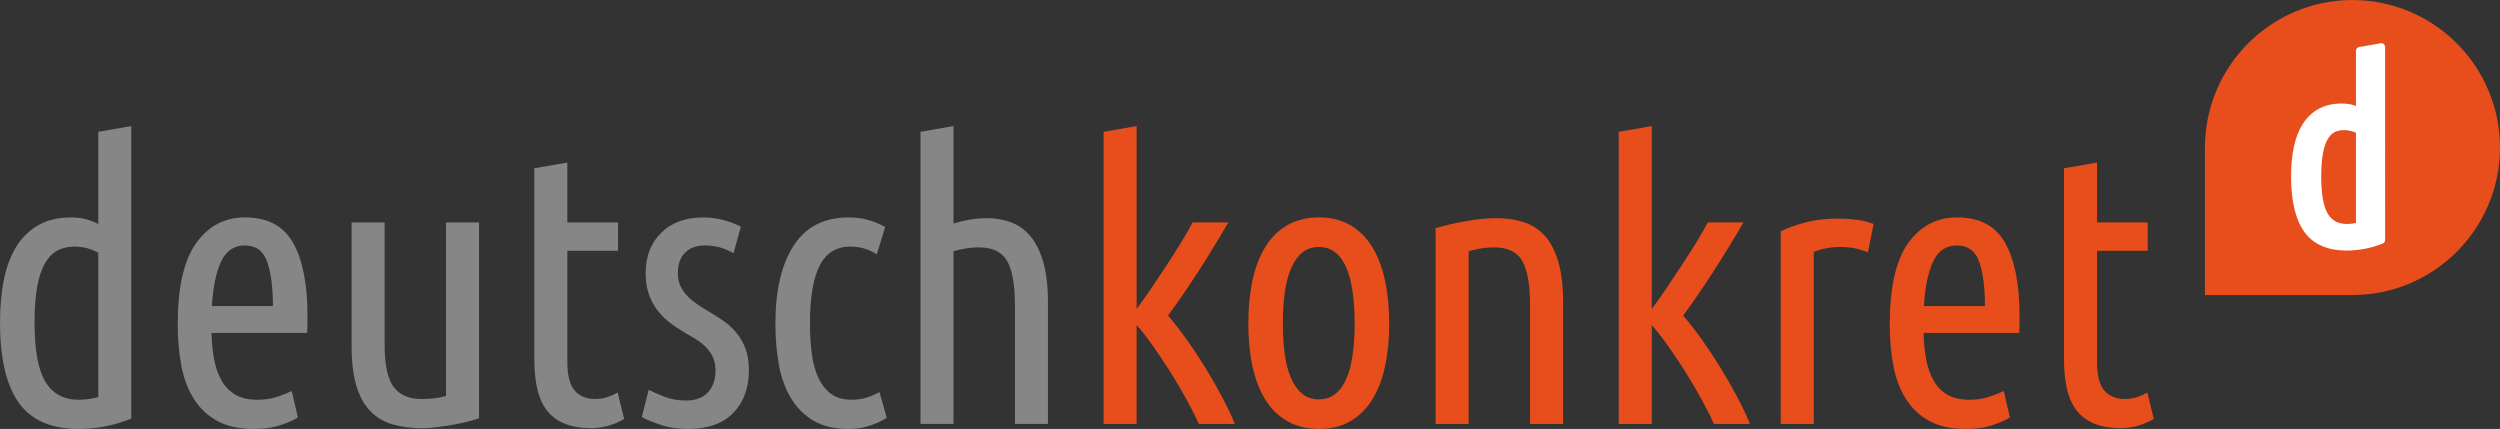 <?xml version="1.0" encoding="UTF-8"?> <svg xmlns="http://www.w3.org/2000/svg" xmlns:xlink="http://www.w3.org/1999/xlink" version="1.1" id="Logo_RGB" x="0px" y="0px" width="340.97px" height="58.5px" viewBox="0 0 340.97 58.5" xml:space="preserve"><rect x="0" y="0" width="340.97" height="58.5" fill="#333333" stroke="none"/> <g> <path fill="#E84E1B" d="M300.726,20.123C300.748,9.016,309.739,0.023,320.853,0v0.007c11.104,0.017,20.101,9.009,20.117,20.116 c-0.017,11.109-9.013,20.1-20.117,20.119h-20.127V20.123z"></path> <path fill="#FFFFFF" d="M325.12,6.008c-0.113-0.095-0.263-0.136-0.407-0.11l-2.973,0.519c-0.239,0.042-0.414,0.25-0.414,0.493 v7.541c-0.164-0.059-0.328-0.111-0.492-0.156c-0.42-0.115-0.924-0.174-1.498-0.174c-1.188,0-2.234,0.248-3.112,0.737 c-0.877,0.487-1.606,1.185-2.167,2.071c-0.55,0.866-0.957,1.922-1.21,3.14c-0.247,1.186-0.372,2.541-0.372,4.026 c0,3.294,0.595,5.811,1.767,7.479c1.211,1.724,3.17,2.599,5.821,2.599c0.883,0,1.767-0.091,2.625-0.271 c0.86-0.179,1.637-0.416,2.309-0.704c0.184-0.079,0.303-0.259,0.303-0.459V6.391C325.298,6.243,325.233,6.103,325.12,6.008z M320.062,30.544c-1.161,0-2-0.448-2.565-1.369c-0.604-0.987-0.911-2.696-0.911-5.081c0-1.258,0.079-2.321,0.234-3.161 c0.148-0.813,0.366-1.468,0.648-1.946c0.261-0.445,0.572-0.766,0.924-0.951c0.364-0.191,0.798-0.288,1.289-0.288 c0.574,0,1.126,0.121,1.645,0.36v12.305c-0.169,0.037-0.333,0.064-0.491,0.083C320.555,30.528,320.296,30.544,320.062,30.544z"></path> <g> <path fill="#868686" d="M13.403,17.978l4.502-0.785v39.895c-0.978,0.419-2.094,0.759-3.351,1.021 c-1.257,0.262-2.531,0.393-3.822,0.393c-3.77,0-6.501-1.203-8.193-3.611C0.846,52.48,0,48.85,0,43.999 c0-2.199,0.183-4.18,0.55-5.942c0.366-1.762,0.942-3.263,1.728-4.502c0.785-1.238,1.788-2.199,3.01-2.879 c1.222-0.681,2.67-1.021,4.346-1.021c0.802,0,1.492,0.079,2.068,0.236c0.576,0.157,1.143,0.375,1.702,0.654V17.978z M13.403,34.47 c-1.013-0.558-2.094-0.838-3.246-0.838c-0.873,0-1.641,0.175-2.304,0.523c-0.664,0.35-1.23,0.925-1.702,1.728 c-0.471,0.804-0.829,1.867-1.073,3.193c-0.245,1.328-0.366,2.968-0.366,4.922c0,3.77,0.497,6.466,1.492,8.089 c0.995,1.623,2.504,2.435,4.528,2.435c0.384,0,0.803-0.026,1.257-0.078c0.453-0.053,0.924-0.148,1.414-0.289V34.47z"></path> <path fill="#868686" d="M28.847,45.413c0.034,1.326,0.157,2.539,0.366,3.639s0.55,2.06,1.021,2.879 c0.471,0.82,1.1,1.458,1.885,1.911c0.785,0.454,1.788,0.681,3.01,0.681c1.012,0,1.945-0.148,2.801-0.445 c0.854-0.296,1.474-0.549,1.858-0.759l0.838,3.612c-0.454,0.314-1.213,0.654-2.278,1.021c-1.065,0.366-2.33,0.549-3.795,0.549 c-1.92,0-3.534-0.349-4.843-1.047c-1.309-0.697-2.374-1.676-3.194-2.932c-0.82-1.256-1.405-2.757-1.754-4.502 c-0.349-1.746-0.523-3.666-0.523-5.76c0-5.061,0.837-8.76,2.513-11.099c1.675-2.338,3.891-3.508,6.649-3.508 c3.106,0,5.305,1.17,6.597,3.508c1.291,2.339,1.937,5.621,1.937,9.843c0,0.384,0,0.777,0,1.178c0,0.401-0.018,0.811-0.052,1.23 H28.847z M33.402,33.475c-1.501,0-2.592,0.751-3.272,2.252c-0.68,1.5-1.091,3.508-1.23,6.021h8.324 c0-2.548-0.262-4.563-0.785-6.048C35.915,34.217,34.902,33.475,33.402,33.475z"></path> <path fill="#868686" d="M65.338,57.036c-0.454,0.174-1.004,0.34-1.649,0.496c-0.646,0.158-1.327,0.297-2.042,0.42 c-0.716,0.121-1.432,0.227-2.147,0.313s-1.37,0.131-1.963,0.131c-1.432,0-2.741-0.166-3.927-0.497 c-1.187-0.332-2.199-0.916-3.037-1.754s-1.484-1.98-1.937-3.43c-0.454-1.447-0.681-3.271-0.681-5.471V30.334h4.502v16.753 c0,2.688,0.41,4.581,1.23,5.681c0.819,1.1,2.068,1.649,3.743,1.649c0.558,0,1.117-0.026,1.675-0.079 c0.558-0.053,1.134-0.165,1.728-0.34V30.334h4.502V57.036z"></path> <path fill="#868686" d="M77.379,30.334h6.911v3.874h-6.911v15.13c0,1.885,0.34,3.203,1.021,3.953 c0.681,0.751,1.597,1.126,2.749,1.126c0.593,0,1.16-0.087,1.702-0.263c0.541-0.174,1.003-0.383,1.387-0.627l0.89,3.611 c-1.432,0.838-2.95,1.257-4.555,1.257c-2.583,0-4.512-0.724-5.785-2.173c-1.275-1.447-1.911-3.848-1.911-7.198V22.952l4.502-0.786 V30.334z"></path> <path fill="#868686" d="M93.557,54.626c1.326,0,2.33-0.374,3.01-1.126c0.681-0.75,1.021-1.735,1.021-2.957 c0-0.768-0.14-1.422-0.419-1.964c-0.28-0.54-0.646-1.021-1.1-1.439s-0.978-0.794-1.57-1.126c-0.594-0.331-1.187-0.688-1.78-1.073 c-0.594-0.349-1.17-0.759-1.728-1.23c-0.559-0.472-1.056-1.012-1.492-1.622c-0.437-0.611-0.785-1.31-1.047-2.095 c-0.262-0.786-0.393-1.702-0.393-2.749c0-2.268,0.707-4.101,2.121-5.497c1.414-1.396,3.324-2.094,5.733-2.094 c1.012,0,1.971,0.131,2.879,0.393c0.907,0.262,1.657,0.55,2.251,0.864l-0.995,3.613c-0.628-0.349-1.256-0.61-1.885-0.786 c-0.628-0.174-1.309-0.262-2.042-0.262c-1.118,0-2.008,0.323-2.67,0.969c-0.664,0.646-0.995,1.58-0.995,2.801 c0,0.699,0.122,1.301,0.367,1.807c0.244,0.506,0.567,0.96,0.968,1.361c0.401,0.401,0.855,0.777,1.361,1.125 c0.505,0.35,1.038,0.682,1.597,0.995c0.663,0.384,1.317,0.804,1.963,1.257c0.646,0.453,1.221,0.986,1.728,1.597 c0.506,0.61,0.917,1.327,1.23,2.146c0.314,0.82,0.471,1.806,0.471,2.958c0,2.408-0.707,4.346-2.12,5.812S96.541,58.5,93.819,58.5 c-1.396,0-2.653-0.191-3.77-0.576c-1.118-0.383-1.955-0.732-2.513-1.047l0.942-3.717c0.523,0.279,1.23,0.594,2.121,0.942 C91.489,54.453,92.475,54.626,93.557,54.626z"></path> <path fill="#868686" d="M115.703,58.5c-1.885,0-3.456-0.366-4.712-1.1c-1.256-0.732-2.277-1.735-3.063-3.01 c-0.785-1.273-1.344-2.783-1.675-4.529c-0.332-1.744-0.497-3.646-0.497-5.706c0-4.537,0.829-8.089,2.487-10.654 c1.657-2.565,4.162-3.848,7.513-3.848c1.012,0,1.919,0.123,2.723,0.367c0.802,0.245,1.553,0.559,2.251,0.942l-1.151,3.717 c-1.083-0.698-2.287-1.047-3.613-1.047c-1.885,0-3.272,0.855-4.162,2.565c-0.89,1.711-1.335,4.363-1.335,7.958 c0,1.501,0.086,2.889,0.262,4.162c0.174,1.274,0.479,2.365,0.916,3.272c0.436,0.908,1.012,1.623,1.728,2.146 c0.715,0.523,1.631,0.785,2.749,0.785c0.767,0,1.457-0.096,2.068-0.288c0.61-0.191,1.195-0.444,1.754-0.759l0.995,3.508 c-0.559,0.385-1.3,0.732-2.225,1.047S116.784,58.5,115.703,58.5z"></path> <path fill="#868686" d="M125.545,57.821V17.978l4.503-0.785v13.298c0.663-0.209,1.387-0.384,2.172-0.524 c0.786-0.139,1.579-0.209,2.382-0.209c1.152,0,2.233,0.183,3.246,0.549c1.012,0.367,1.893,0.987,2.644,1.859 c0.75,0.873,1.343,2.051,1.78,3.533c0.436,1.484,0.654,3.325,0.654,5.523v16.598h-4.502V41.59c0-2.723-0.349-4.712-1.047-5.969 c-0.699-1.256-2.008-1.885-3.927-1.885c-1.013,0-2.146,0.175-3.403,0.524v23.56H125.545z"></path> <path fill="#E84E1B" d="M167.534,30.334c-1.468,2.511-2.873,4.803-4.218,6.877c-1.345,2.074-2.681,4.018-4.008,5.83 c0.838,0.979,1.693,2.08,2.567,3.302c0.873,1.223,1.711,2.489,2.515,3.8c0.804,1.311,1.554,2.62,2.252,3.931 c0.698,1.311,1.292,2.559,1.782,3.747h-4.918c-0.523-1.154-1.134-2.36-1.833-3.619c-0.699-1.26-1.432-2.492-2.2-3.699 c-0.768-1.206-1.536-2.352-2.305-3.436s-1.484-1.993-2.147-2.729v13.482h-4.503V17.978l4.503-0.785V42.14 c0.623-0.836,1.291-1.776,2-2.821c0.71-1.044,1.412-2.098,2.106-3.16c0.693-1.061,1.352-2.098,1.975-3.108 c0.624-1.01,1.144-1.915,1.56-2.717H167.534z"></path> <path fill="#E84E1B" d="M189.47,44.104c0,2.164-0.193,4.127-0.576,5.889c-0.385,1.764-0.969,3.273-1.754,4.529 s-1.781,2.234-2.984,2.932c-1.205,0.698-2.627,1.047-4.268,1.047s-3.071-0.349-4.293-1.047c-1.223-0.697-2.225-1.676-3.01-2.932 s-1.371-2.766-1.754-4.529c-0.385-1.762-0.576-3.725-0.576-5.889c0-2.129,0.191-4.084,0.576-5.864 c0.383-1.78,0.969-3.307,1.754-4.581c0.785-1.274,1.787-2.26,3.01-2.958c1.222-0.698,2.652-1.047,4.293-1.047 s3.063,0.349,4.268,1.047c1.203,0.698,2.199,1.684,2.984,2.958c0.785,1.274,1.369,2.801,1.754,4.581 C189.277,40.02,189.47,41.975,189.47,44.104z M184.757,44.104c0-1.536-0.088-2.941-0.262-4.215 c-0.176-1.273-0.453-2.373-0.838-3.299c-0.385-0.924-0.891-1.64-1.518-2.146c-0.629-0.505-1.379-0.759-2.252-0.759 c-0.908,0-1.667,0.254-2.277,0.759c-0.611,0.506-1.117,1.223-1.518,2.146c-0.402,0.926-0.689,2.025-0.864,3.299 s-0.262,2.679-0.262,4.215c0,1.535,0.087,2.94,0.262,4.214c0.175,1.274,0.462,2.365,0.864,3.272c0.4,0.908,0.906,1.615,1.518,2.12 c0.61,0.507,1.369,0.759,2.277,0.759c0.873,0,1.623-0.252,2.252-0.759c0.627-0.505,1.133-1.212,1.518-2.12 c0.385-0.907,0.662-1.998,0.838-3.272C184.669,47.044,184.757,45.639,184.757,44.104z"></path> <path fill="#E84E1B" d="M195.804,31.119c1.291-0.383,2.688-0.707,4.189-0.968c1.5-0.262,2.879-0.393,4.135-0.393 c1.361,0,2.6,0.183,3.717,0.549c1.117,0.367,2.068,0.987,2.854,1.859c0.785,0.873,1.396,2.051,1.834,3.533 c0.436,1.484,0.654,3.325,0.654,5.523v16.598h-4.504V41.59c0-2.723-0.35-4.712-1.047-5.969c-0.699-1.256-2.008-1.885-3.926-1.885 c-1.014,0-2.146,0.175-3.404,0.524v23.56h-4.502V31.119z"></path> <path fill="#E84E1B" d="M237.792,30.334c-1.467,2.511-2.873,4.803-4.219,6.877c-1.344,2.074-2.68,4.018-4.006,5.83 c0.836,0.979,1.693,2.08,2.566,3.302c0.873,1.223,1.711,2.489,2.514,3.8c0.805,1.311,1.555,2.62,2.252,3.931 c0.699,1.311,1.293,2.559,1.783,3.747h-4.918c-0.523-1.154-1.135-2.36-1.834-3.619c-0.699-1.26-1.432-2.492-2.199-3.699 c-0.77-1.206-1.537-2.352-2.305-3.436c-0.77-1.084-1.484-1.993-2.148-2.729v13.482h-4.502V17.978l4.502-0.785V42.14 c0.625-0.836,1.291-1.776,2.002-2.821c0.709-1.044,1.412-2.098,2.105-3.16c0.693-1.061,1.352-2.098,1.975-3.108 c0.623-1.01,1.145-1.915,1.561-2.717H237.792z"></path> <path fill="#E84E1B" d="M254.755,34.417c-1.117-0.488-2.373-0.733-3.77-0.733c-1.291,0-2.496,0.228-3.613,0.681v23.456h-4.502 V31.538c1.012-0.488,2.174-0.898,3.482-1.23c1.309-0.331,2.748-0.497,4.318-0.497c0.838,0,1.676,0.052,2.514,0.157 c0.838,0.105,1.623,0.297,2.355,0.576L254.755,34.417z"></path> <path fill="#E84E1B" d="M262.347,45.413c0.033,1.326,0.156,2.539,0.365,3.639s0.551,2.06,1.021,2.879 c0.471,0.82,1.1,1.458,1.885,1.911c0.785,0.454,1.789,0.681,3.01,0.681c1.012,0,1.945-0.148,2.801-0.445 c0.855-0.296,1.475-0.549,1.859-0.759l0.838,3.612c-0.455,0.314-1.213,0.654-2.277,1.021c-1.064,0.366-2.33,0.549-3.797,0.549 c-1.92,0-3.533-0.349-4.842-1.047c-1.309-0.697-2.375-1.676-3.193-2.932c-0.82-1.256-1.406-2.757-1.754-4.502 c-0.35-1.746-0.523-3.666-0.523-5.76c0-5.061,0.838-8.76,2.512-11.099c1.676-2.338,3.893-3.508,6.65-3.508 c3.105,0,5.305,1.17,6.596,3.508c1.291,2.339,1.938,5.621,1.938,9.843c0,0.384,0,0.777,0,1.178c0,0.401-0.018,0.811-0.053,1.23 H262.347z M266.902,33.475c-1.502,0-2.592,0.751-3.273,2.252c-0.68,1.5-1.09,3.508-1.23,6.021h8.326 c0-2.548-0.262-4.563-0.787-6.048C269.414,34.217,268.402,33.475,266.902,33.475z"></path> <path fill="#E84E1B" d="M286.009,30.334h6.91v3.874h-6.91v15.13c0,1.885,0.34,3.203,1.021,3.953 c0.68,0.751,1.596,1.126,2.748,1.126c0.594,0,1.16-0.087,1.701-0.263c0.541-0.174,1.004-0.383,1.389-0.627l0.889,3.611 c-1.432,0.838-2.949,1.257-4.555,1.257c-2.582,0-4.512-0.724-5.785-2.173c-1.273-1.447-1.91-3.848-1.91-7.198V22.952l4.502-0.786 V30.334z"></path> </g> </g> </svg> 